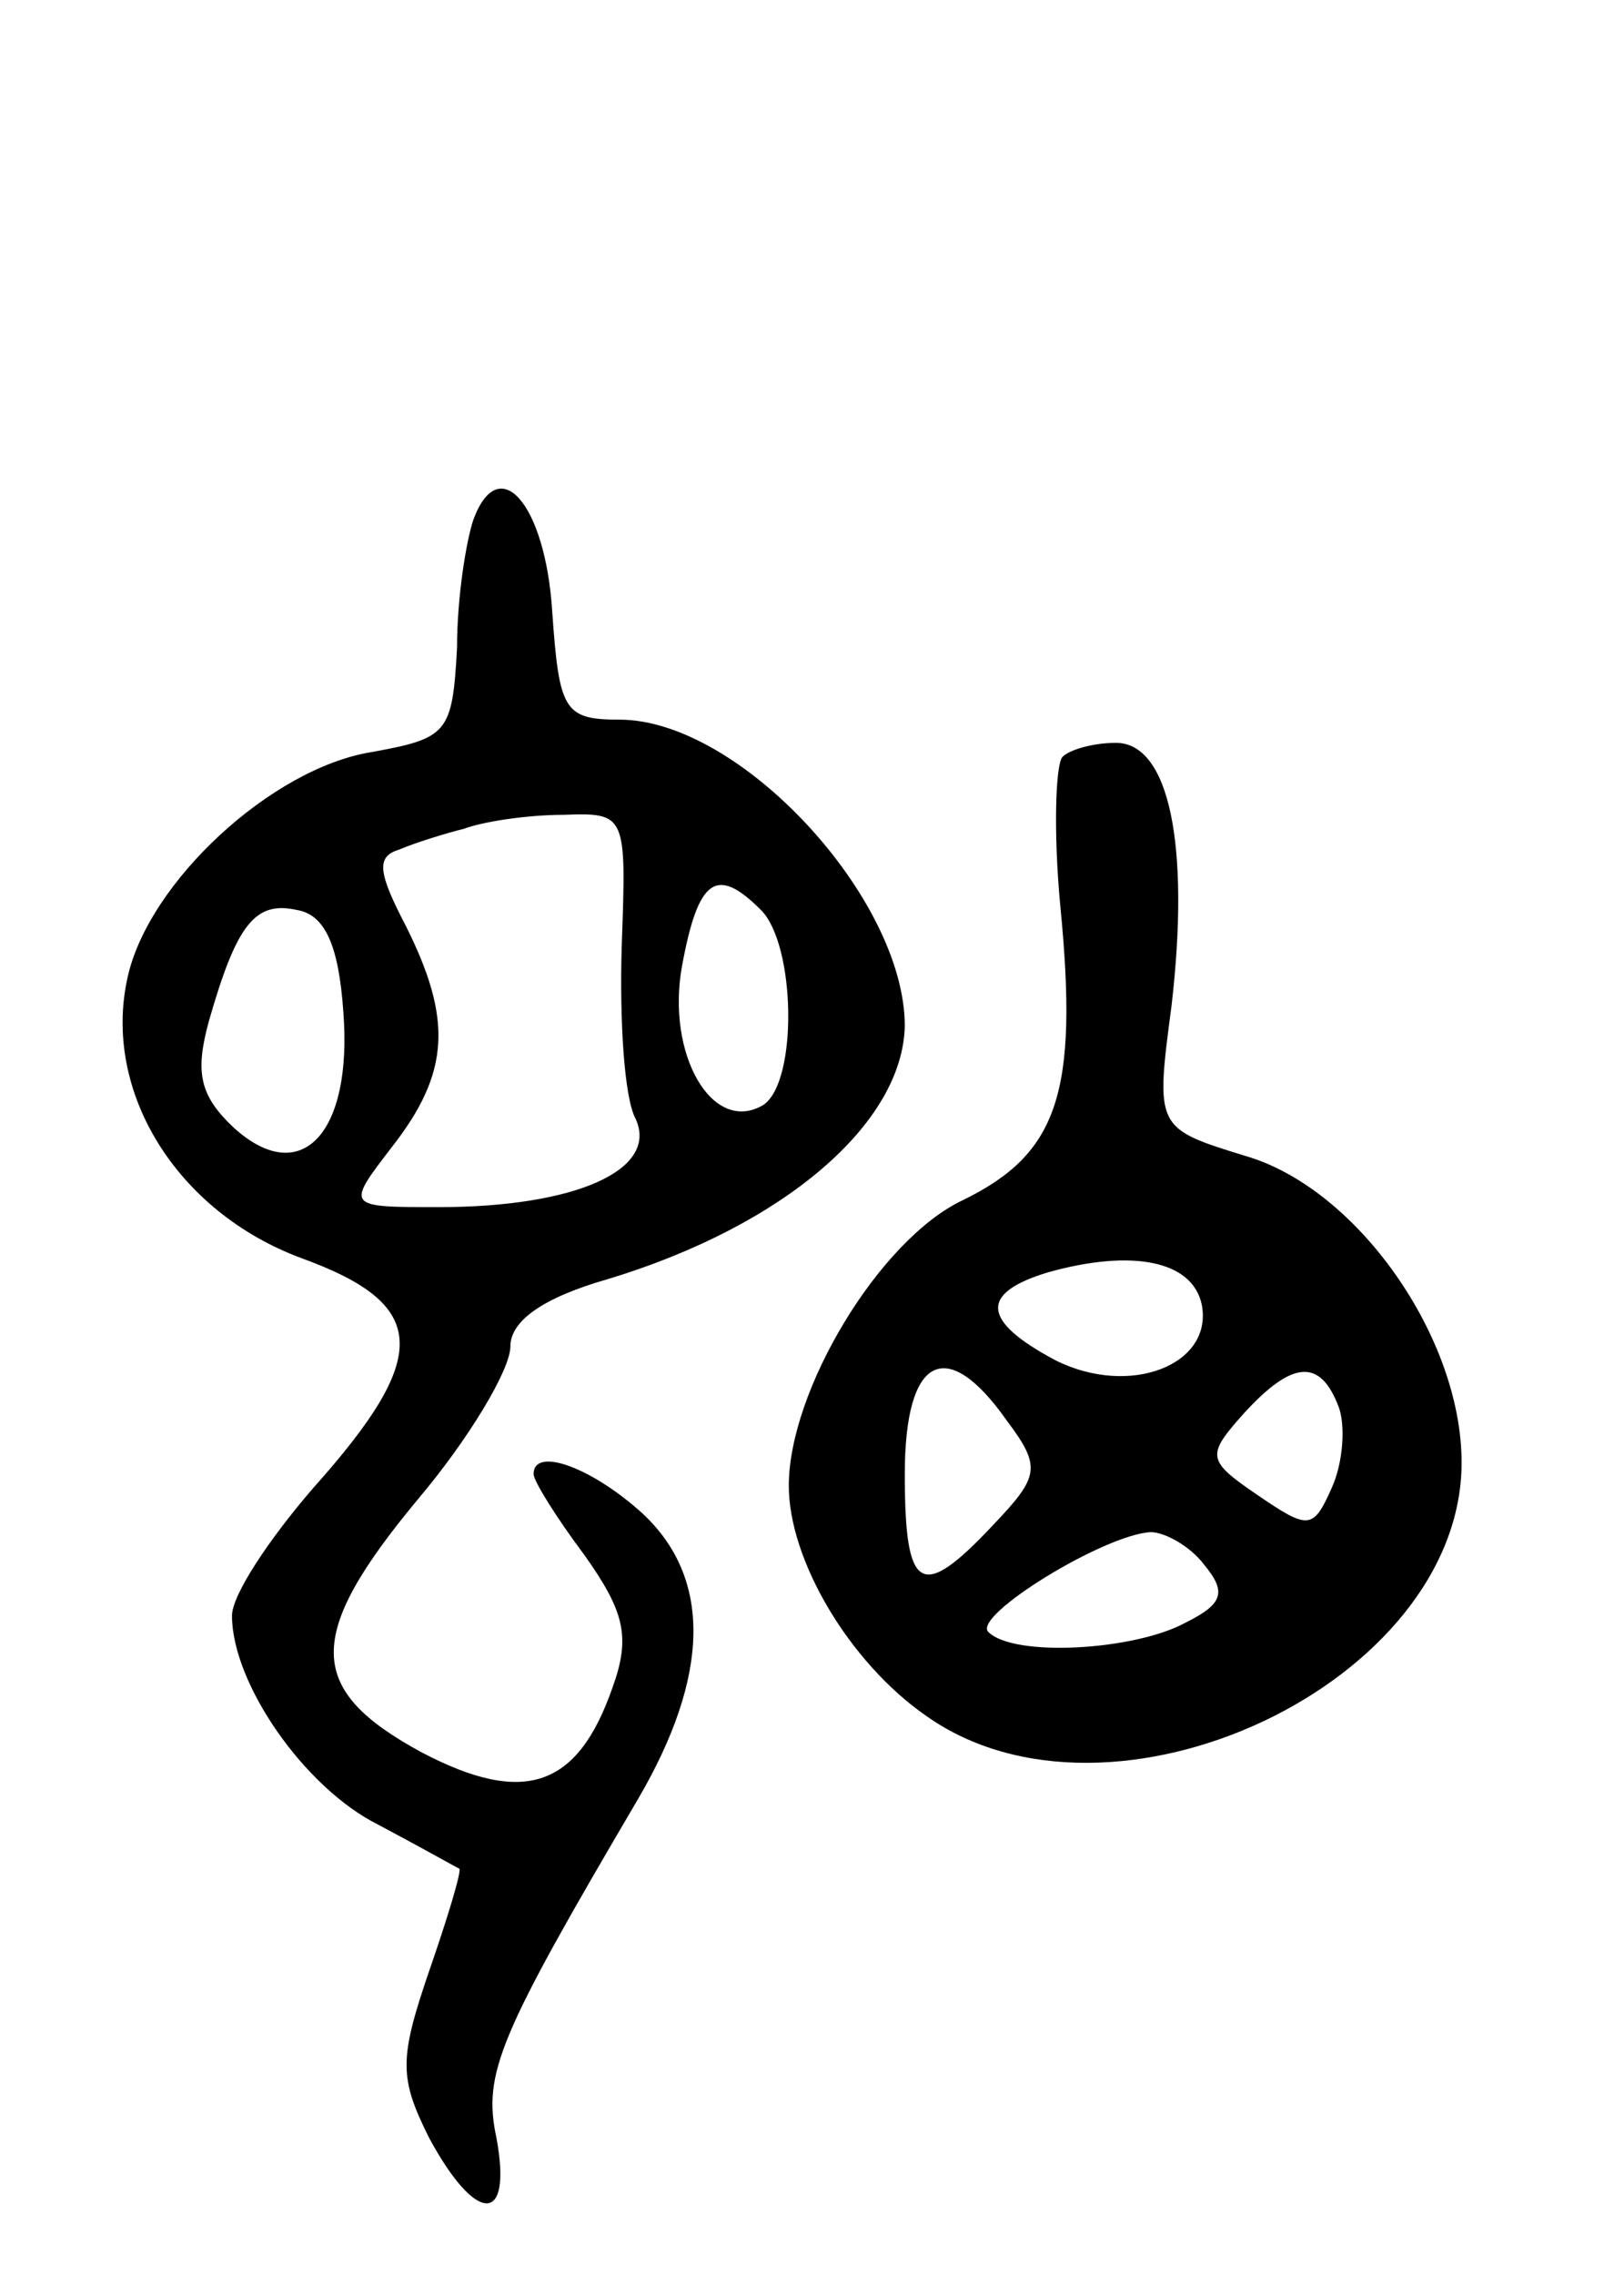 <svg version="1.0" xmlns="http://www.w3.org/2000/svg" width="70" height="98" viewBox="0 0 70 98" ><g transform="translate(0,98) scale(0.1,-0.1)" ><path d="M204 756 c-3 -9 -7 -33 -7 -55 -2 -37 -4 -39 -37 -45 -43 -7 -96 -56 -105 -97 -11 -49 21 -101 75 -121 55 -20 56 -42 5 -99 -19 -22 -35 -46 -35 -55 0 -29 31 -74 63 -90 17 -9 33 -18 35 -19 1 -1 -5 -21 -13 -44 -13 -38 -13 -46 0 -72 20 -37 36 -38 29 0 -6 28 1 44 61 146 31 53 32 95 2 123 -22 20 -47 29 -47 17 0 -3 10 -19 22 -35 17 -24 20 -35 12 -57 -15 -43 -38 -51 -82 -28 -50 27 -51 50 -2 109 22 26 40 56 40 66 0 11 14 21 42 29 76 23 127 67 128 109 0 55 -71 132 -123 132 -24 0 -26 4 -29 47 -3 46 -23 69 -34 39z m64 -183 c-1 -32 1 -66 6 -75 10 -22 -26 -38 -85 -38 -40 0 -40 0 -20 26 25 32 26 55 6 95 -12 23 -13 30 -3 33 7 3 20 7 28 9 8 3 27 6 43 6 27 1 27 0 25 -56z m60 15 c15 -15 16 -74 1 -84 -22 -13 -42 22 -35 60 7 38 15 43 34 24z m-180 -44 c4 -52 -18 -76 -47 -50 -15 14 -17 24 -11 46 12 42 20 52 38 48 12 -2 18 -15 20 -44z"/><path d="M458 654 c-3 -3 -4 -32 -1 -64 8 -81 -1 -107 -42 -127 -36 -17 -75 -82 -75 -123 0 -32 26 -76 59 -99 80 -57 231 14 231 109 0 54 -45 118 -93 132 -39 12 -39 12 -32 65 8 69 -1 113 -24 113 -10 0 -20 -3 -23 -6z m60 -236 c5 -26 -31 -40 -63 -24 -32 17 -33 29 -3 38 36 10 62 5 66 -14z m-84 -50 c15 -20 14 -24 -6 -45 -31 -33 -38 -29 -38 22 0 51 18 60 44 23z m143 6 c3 -8 2 -24 -3 -35 -8 -18 -10 -18 -32 -3 -22 15 -22 17 -6 35 21 23 33 24 41 3z m-58 -68 c10 -12 8 -17 -8 -25 -22 -12 -74 -15 -85 -4 -7 7 50 42 70 43 6 0 17 -6 23 -14z"/></g></svg> 
